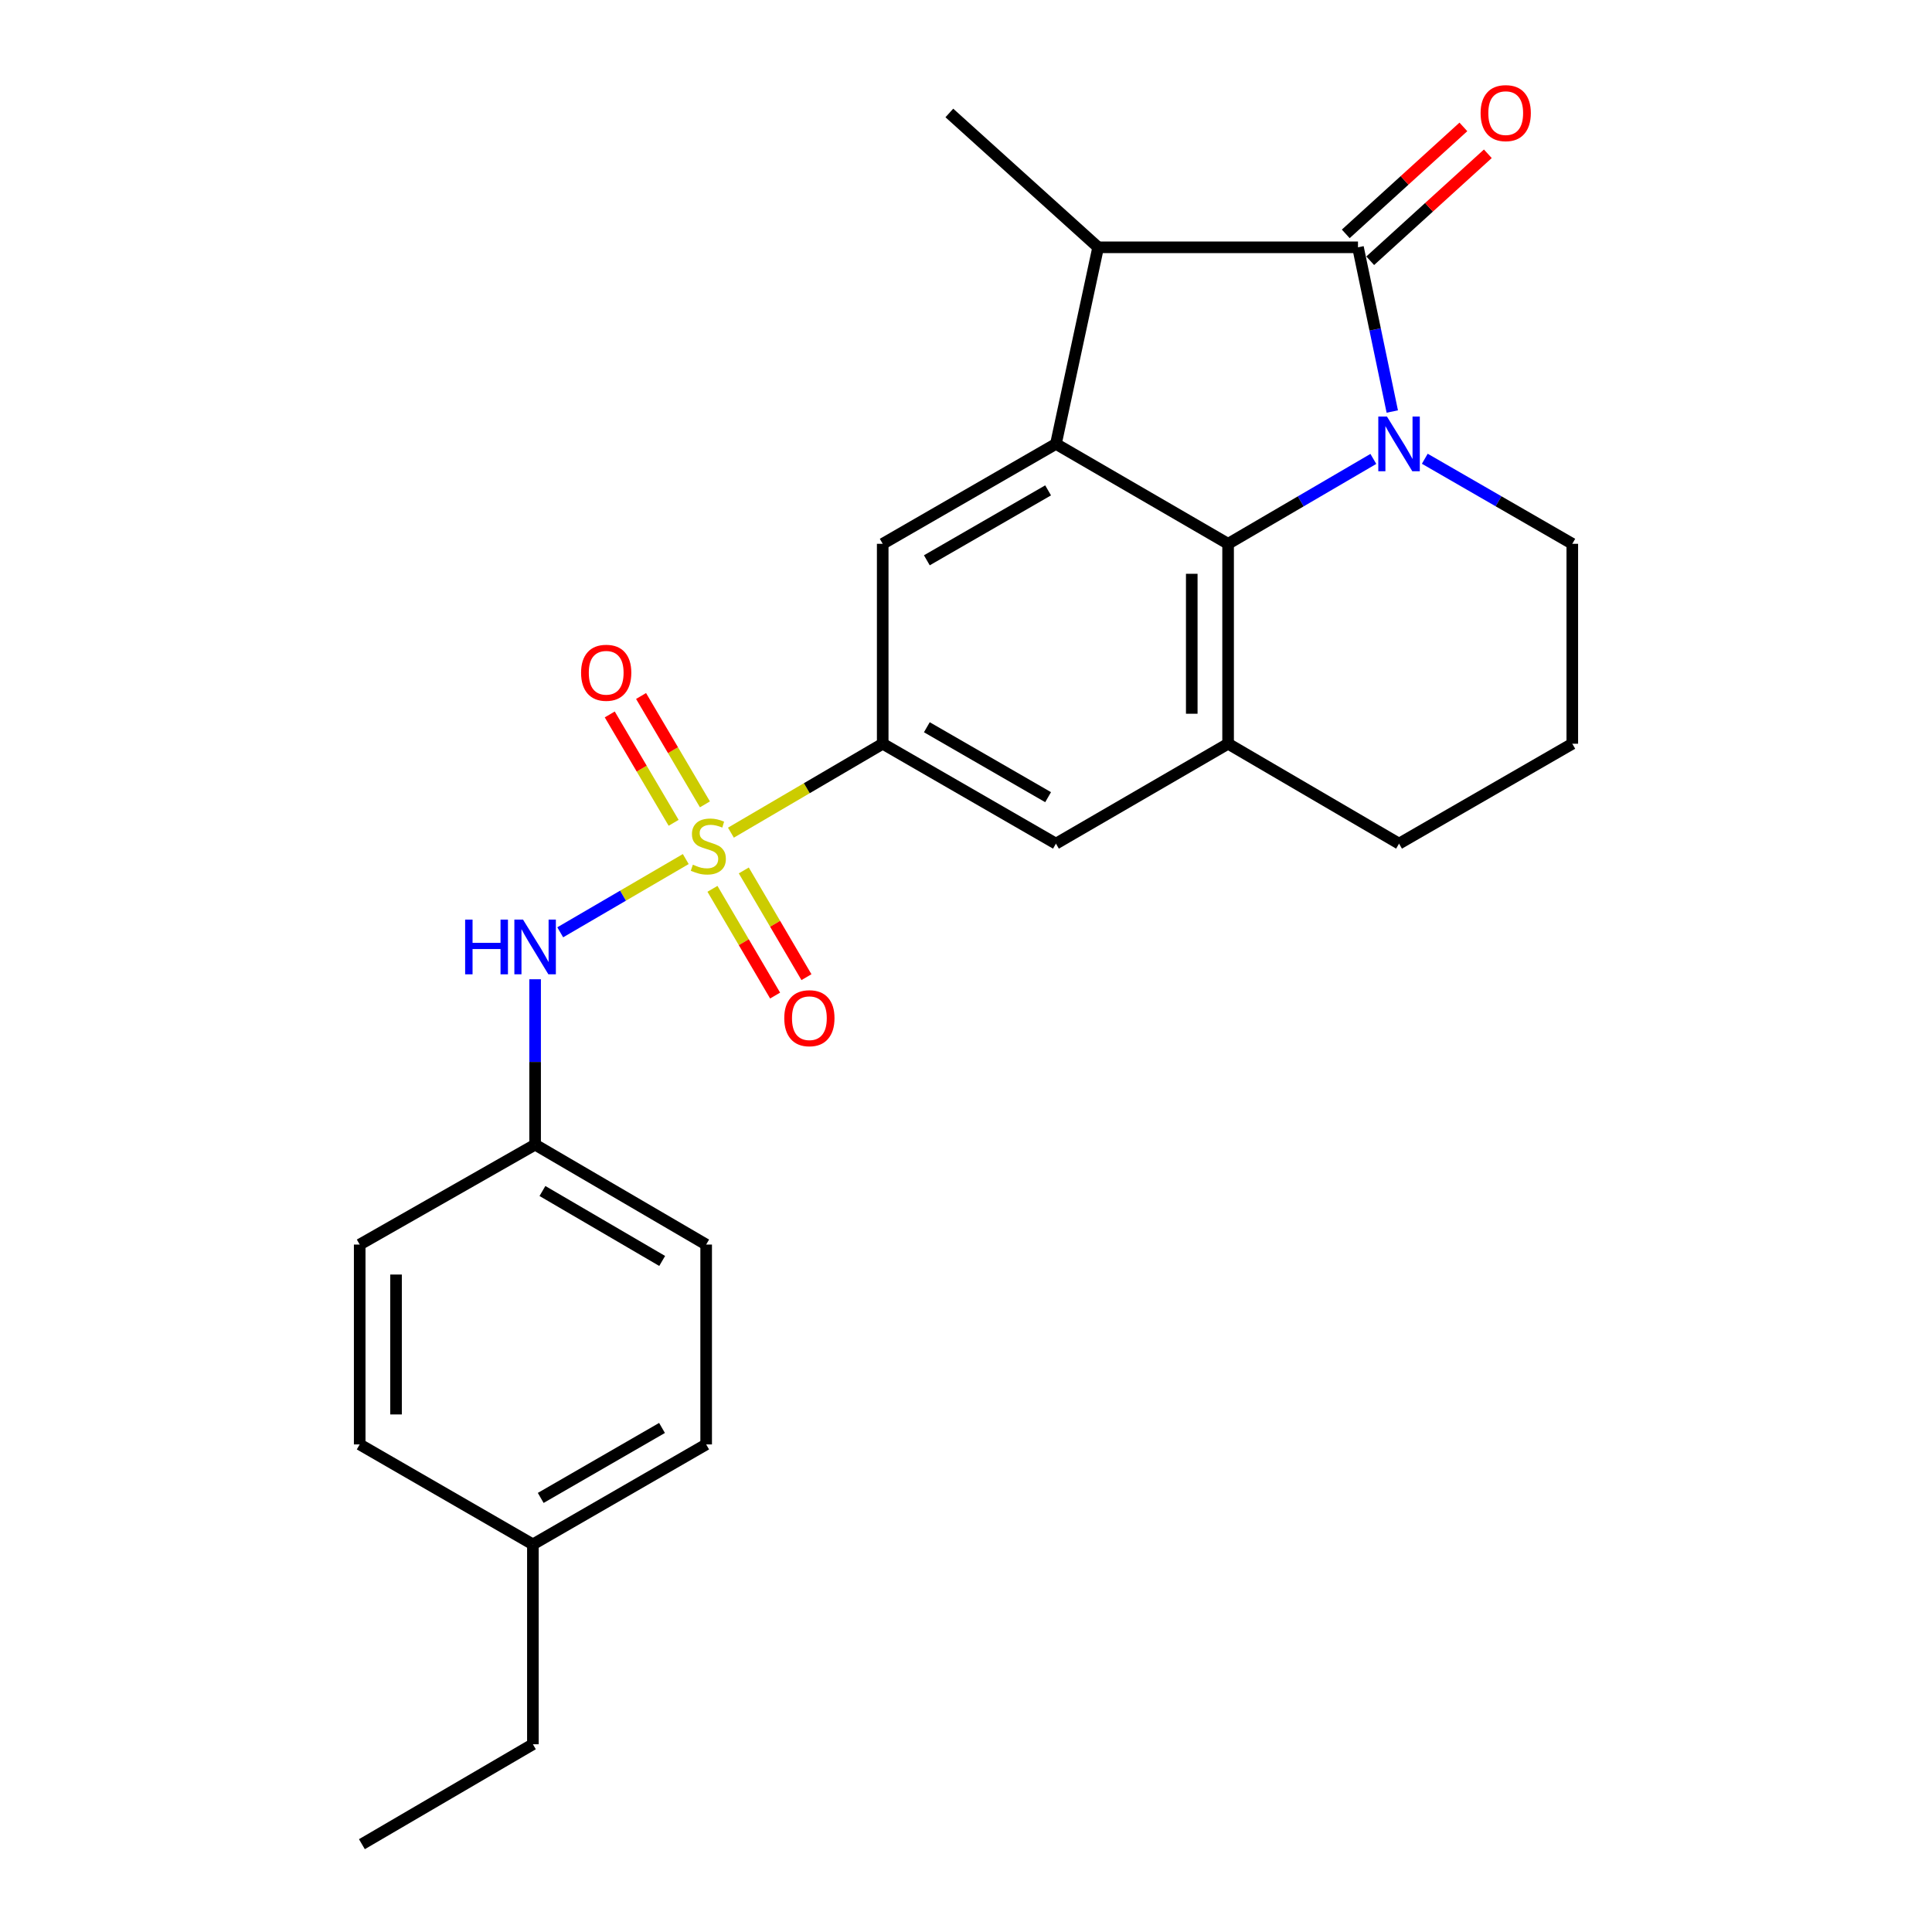 <?xml version='1.0' encoding='iso-8859-1'?>
<svg version='1.1' baseProfile='full'
              xmlns='http://www.w3.org/2000/svg'
                      xmlns:rdkit='http://www.rdkit.org/xml'
                      xmlns:xlink='http://www.w3.org/1999/xlink'
                  xml:space='preserve'
width='1000px' height='1000px' viewBox='0 0 1000 1000'>
<!-- END OF HEADER -->
<rect style='opacity:1.0;fill:#FFFFFF;stroke:none' width='1000' height='1000' x='0' y='0'> </rect>
<path class='bond-5' d='M 378.323,430.984 L 417.605,407.968' style='fill:none;fill-rule:evenodd;stroke:#CCCC00;stroke-width:6px;stroke-linecap:butt;stroke-linejoin:miter;stroke-opacity:1' />
<path class='bond-5' d='M 417.605,407.968 L 456.887,384.953' style='fill:none;fill-rule:evenodd;stroke:#000000;stroke-width:6px;stroke-linecap:butt;stroke-linejoin:miter;stroke-opacity:1' />
<path class='bond-8' d='M 354.952,444.648 L 322.462,463.605' style='fill:none;fill-rule:evenodd;stroke:#CCCC00;stroke-width:6px;stroke-linecap:butt;stroke-linejoin:miter;stroke-opacity:1' />
<path class='bond-8' d='M 322.462,463.605 L 289.971,482.561' style='fill:none;fill-rule:evenodd;stroke:#0000FF;stroke-width:6px;stroke-linecap:butt;stroke-linejoin:miter;stroke-opacity:1' />
<path class='bond-10' d='M 368.77,460.06 L 384.985,487.68' style='fill:none;fill-rule:evenodd;stroke:#CCCC00;stroke-width:6px;stroke-linecap:butt;stroke-linejoin:miter;stroke-opacity:1' />
<path class='bond-10' d='M 384.985,487.68 L 401.2,515.3' style='fill:none;fill-rule:evenodd;stroke:#FF0000;stroke-width:6px;stroke-linecap:butt;stroke-linejoin:miter;stroke-opacity:1' />
<path class='bond-10' d='M 384.989,450.538 L 401.204,478.158' style='fill:none;fill-rule:evenodd;stroke:#CCCC00;stroke-width:6px;stroke-linecap:butt;stroke-linejoin:miter;stroke-opacity:1' />
<path class='bond-10' d='M 401.204,478.158 L 417.419,505.778' style='fill:none;fill-rule:evenodd;stroke:#FF0000;stroke-width:6px;stroke-linecap:butt;stroke-linejoin:miter;stroke-opacity:1' />
<path class='bond-11' d='M 364.874,416.338 L 348.344,388.291' style='fill:none;fill-rule:evenodd;stroke:#CCCC00;stroke-width:6px;stroke-linecap:butt;stroke-linejoin:miter;stroke-opacity:1' />
<path class='bond-11' d='M 348.344,388.291 L 331.814,360.244' style='fill:none;fill-rule:evenodd;stroke:#FF0000;stroke-width:6px;stroke-linecap:butt;stroke-linejoin:miter;stroke-opacity:1' />
<path class='bond-11' d='M 348.67,425.888 L 332.14,397.841' style='fill:none;fill-rule:evenodd;stroke:#CCCC00;stroke-width:6px;stroke-linecap:butt;stroke-linejoin:miter;stroke-opacity:1' />
<path class='bond-11' d='M 332.14,397.841 L 315.61,369.793' style='fill:none;fill-rule:evenodd;stroke:#FF0000;stroke-width:6px;stroke-linecap:butt;stroke-linejoin:miter;stroke-opacity:1' />
<path class='bond-0' d='M 710.842,237.537 L 673.252,259.506' style='fill:none;fill-rule:evenodd;stroke:#0000FF;stroke-width:6px;stroke-linecap:butt;stroke-linejoin:miter;stroke-opacity:1' />
<path class='bond-0' d='M 673.252,259.506 L 635.661,281.475' style='fill:none;fill-rule:evenodd;stroke:#000000;stroke-width:6px;stroke-linecap:butt;stroke-linejoin:miter;stroke-opacity:1' />
<path class='bond-27' d='M 720.644,213.004 L 711.767,170.506' style='fill:none;fill-rule:evenodd;stroke:#0000FF;stroke-width:6px;stroke-linecap:butt;stroke-linejoin:miter;stroke-opacity:1' />
<path class='bond-27' d='M 711.767,170.506 L 702.891,128.009' style='fill:none;fill-rule:evenodd;stroke:#000000;stroke-width:6px;stroke-linecap:butt;stroke-linejoin:miter;stroke-opacity:1' />
<path class='bond-28' d='M 737.472,237.448 L 775.645,259.462' style='fill:none;fill-rule:evenodd;stroke:#0000FF;stroke-width:6px;stroke-linecap:butt;stroke-linejoin:miter;stroke-opacity:1' />
<path class='bond-28' d='M 775.645,259.462 L 813.819,281.475' style='fill:none;fill-rule:evenodd;stroke:#000000;stroke-width:6px;stroke-linecap:butt;stroke-linejoin:miter;stroke-opacity:1' />
<path class='bond-1' d='M 702.891,128.009 L 568.4,128.009' style='fill:none;fill-rule:evenodd;stroke:#000000;stroke-width:6px;stroke-linecap:butt;stroke-linejoin:miter;stroke-opacity:1' />
<path class='bond-12' d='M 709.218,134.967 L 739.659,107.283' style='fill:none;fill-rule:evenodd;stroke:#000000;stroke-width:6px;stroke-linecap:butt;stroke-linejoin:miter;stroke-opacity:1' />
<path class='bond-12' d='M 739.659,107.283 L 770.101,79.6' style='fill:none;fill-rule:evenodd;stroke:#FF0000;stroke-width:6px;stroke-linecap:butt;stroke-linejoin:miter;stroke-opacity:1' />
<path class='bond-12' d='M 696.564,121.052 L 727.005,93.368' style='fill:none;fill-rule:evenodd;stroke:#000000;stroke-width:6px;stroke-linecap:butt;stroke-linejoin:miter;stroke-opacity:1' />
<path class='bond-12' d='M 727.005,93.368 L 757.446,65.685' style='fill:none;fill-rule:evenodd;stroke:#FF0000;stroke-width:6px;stroke-linecap:butt;stroke-linejoin:miter;stroke-opacity:1' />
<path class='bond-2' d='M 635.661,281.475 L 635.661,384.953' style='fill:none;fill-rule:evenodd;stroke:#000000;stroke-width:6px;stroke-linecap:butt;stroke-linejoin:miter;stroke-opacity:1' />
<path class='bond-2' d='M 616.853,296.997 L 616.853,369.431' style='fill:none;fill-rule:evenodd;stroke:#000000;stroke-width:6px;stroke-linecap:butt;stroke-linejoin:miter;stroke-opacity:1' />
<path class='bond-25' d='M 635.661,281.475 L 546.551,229.763' style='fill:none;fill-rule:evenodd;stroke:#000000;stroke-width:6px;stroke-linecap:butt;stroke-linejoin:miter;stroke-opacity:1' />
<path class='bond-3' d='M 546.551,229.763 L 456.887,281.475' style='fill:none;fill-rule:evenodd;stroke:#000000;stroke-width:6px;stroke-linecap:butt;stroke-linejoin:miter;stroke-opacity:1' />
<path class='bond-3' d='M 542.498,253.812 L 479.733,290.011' style='fill:none;fill-rule:evenodd;stroke:#000000;stroke-width:6px;stroke-linecap:butt;stroke-linejoin:miter;stroke-opacity:1' />
<path class='bond-4' d='M 546.551,229.763 L 568.4,128.009' style='fill:none;fill-rule:evenodd;stroke:#000000;stroke-width:6px;stroke-linecap:butt;stroke-linejoin:miter;stroke-opacity:1' />
<path class='bond-21' d='M 568.4,128.009 L 491.379,58.47' style='fill:none;fill-rule:evenodd;stroke:#000000;stroke-width:6px;stroke-linecap:butt;stroke-linejoin:miter;stroke-opacity:1' />
<path class='bond-7' d='M 456.887,384.953 L 456.887,281.475' style='fill:none;fill-rule:evenodd;stroke:#000000;stroke-width:6px;stroke-linecap:butt;stroke-linejoin:miter;stroke-opacity:1' />
<path class='bond-9' d='M 456.887,384.953 L 546.551,436.666' style='fill:none;fill-rule:evenodd;stroke:#000000;stroke-width:6px;stroke-linecap:butt;stroke-linejoin:miter;stroke-opacity:1' />
<path class='bond-9' d='M 479.733,376.417 L 542.498,412.616' style='fill:none;fill-rule:evenodd;stroke:#000000;stroke-width:6px;stroke-linecap:butt;stroke-linejoin:miter;stroke-opacity:1' />
<path class='bond-6' d='M 635.661,384.953 L 546.551,436.666' style='fill:none;fill-rule:evenodd;stroke:#000000;stroke-width:6px;stroke-linecap:butt;stroke-linejoin:miter;stroke-opacity:1' />
<path class='bond-15' d='M 635.661,384.953 L 724.144,436.666' style='fill:none;fill-rule:evenodd;stroke:#000000;stroke-width:6px;stroke-linecap:butt;stroke-linejoin:miter;stroke-opacity:1' />
<path class='bond-14' d='M 276.974,506.862 L 276.974,549.662' style='fill:none;fill-rule:evenodd;stroke:#0000FF;stroke-width:6px;stroke-linecap:butt;stroke-linejoin:miter;stroke-opacity:1' />
<path class='bond-14' d='M 276.974,549.662 L 276.974,592.462' style='fill:none;fill-rule:evenodd;stroke:#000000;stroke-width:6px;stroke-linecap:butt;stroke-linejoin:miter;stroke-opacity:1' />
<path class='bond-13' d='M 813.819,281.475 L 813.819,384.953' style='fill:none;fill-rule:evenodd;stroke:#000000;stroke-width:6px;stroke-linecap:butt;stroke-linejoin:miter;stroke-opacity:1' />
<path class='bond-17' d='M 276.974,592.462 L 186.181,644.185' style='fill:none;fill-rule:evenodd;stroke:#000000;stroke-width:6px;stroke-linecap:butt;stroke-linejoin:miter;stroke-opacity:1' />
<path class='bond-18' d='M 276.974,592.462 L 365.509,644.185' style='fill:none;fill-rule:evenodd;stroke:#000000;stroke-width:6px;stroke-linecap:butt;stroke-linejoin:miter;stroke-opacity:1' />
<path class='bond-18' d='M 280.767,616.461 L 342.741,652.667' style='fill:none;fill-rule:evenodd;stroke:#000000;stroke-width:6px;stroke-linecap:butt;stroke-linejoin:miter;stroke-opacity:1' />
<path class='bond-22' d='M 724.144,436.666 L 813.819,384.953' style='fill:none;fill-rule:evenodd;stroke:#000000;stroke-width:6px;stroke-linecap:butt;stroke-linejoin:miter;stroke-opacity:1' />
<path class='bond-16' d='M 275.824,799.376 L 365.509,747.632' style='fill:none;fill-rule:evenodd;stroke:#000000;stroke-width:6px;stroke-linecap:butt;stroke-linejoin:miter;stroke-opacity:1' />
<path class='bond-16' d='M 279.878,775.323 L 342.657,739.102' style='fill:none;fill-rule:evenodd;stroke:#000000;stroke-width:6px;stroke-linecap:butt;stroke-linejoin:miter;stroke-opacity:1' />
<path class='bond-23' d='M 275.824,799.376 L 275.824,902.822' style='fill:none;fill-rule:evenodd;stroke:#000000;stroke-width:6px;stroke-linecap:butt;stroke-linejoin:miter;stroke-opacity:1' />
<path class='bond-26' d='M 275.824,799.376 L 186.181,747.632' style='fill:none;fill-rule:evenodd;stroke:#000000;stroke-width:6px;stroke-linecap:butt;stroke-linejoin:miter;stroke-opacity:1' />
<path class='bond-19' d='M 186.181,644.185 L 186.181,747.632' style='fill:none;fill-rule:evenodd;stroke:#000000;stroke-width:6px;stroke-linecap:butt;stroke-linejoin:miter;stroke-opacity:1' />
<path class='bond-19' d='M 204.99,659.702 L 204.99,732.115' style='fill:none;fill-rule:evenodd;stroke:#000000;stroke-width:6px;stroke-linecap:butt;stroke-linejoin:miter;stroke-opacity:1' />
<path class='bond-20' d='M 365.509,644.185 L 365.509,747.632' style='fill:none;fill-rule:evenodd;stroke:#000000;stroke-width:6px;stroke-linecap:butt;stroke-linejoin:miter;stroke-opacity:1' />
<path class='bond-24' d='M 275.824,902.822 L 187.32,954.545' style='fill:none;fill-rule:evenodd;stroke:#000000;stroke-width:6px;stroke-linecap:butt;stroke-linejoin:miter;stroke-opacity:1' />
<path  class='atom-0' d='M 358.627 447.556
Q 358.947 447.676, 360.267 448.236
Q 361.587 448.796, 363.027 449.156
Q 364.507 449.476, 365.947 449.476
Q 368.627 449.476, 370.187 448.196
Q 371.747 446.876, 371.747 444.596
Q 371.747 443.036, 370.947 442.076
Q 370.187 441.116, 368.987 440.596
Q 367.787 440.076, 365.787 439.476
Q 363.267 438.716, 361.747 437.996
Q 360.267 437.276, 359.187 435.756
Q 358.147 434.236, 358.147 431.676
Q 358.147 428.116, 360.547 425.916
Q 362.987 423.716, 367.787 423.716
Q 371.067 423.716, 374.787 425.276
L 373.867 428.356
Q 370.467 426.956, 367.907 426.956
Q 365.147 426.956, 363.627 428.116
Q 362.107 429.236, 362.147 431.196
Q 362.147 432.716, 362.907 433.636
Q 363.707 434.556, 364.827 435.076
Q 365.987 435.596, 367.907 436.196
Q 370.467 436.996, 371.987 437.796
Q 373.507 438.596, 374.587 440.236
Q 375.707 441.836, 375.707 444.596
Q 375.707 448.516, 373.067 450.636
Q 370.467 452.716, 366.107 452.716
Q 363.587 452.716, 361.667 452.156
Q 359.787 451.636, 357.547 450.716
L 358.627 447.556
' fill='#CCCC00'/>
<path  class='atom-1' d='M 717.884 215.603
L 727.164 230.603
Q 728.084 232.083, 729.564 234.763
Q 731.044 237.443, 731.124 237.603
L 731.124 215.603
L 734.884 215.603
L 734.884 243.923
L 731.004 243.923
L 721.044 227.523
Q 719.884 225.603, 718.644 223.403
Q 717.444 221.203, 717.084 220.523
L 717.084 243.923
L 713.404 243.923
L 713.404 215.603
L 717.884 215.603
' fill='#0000FF'/>
<path  class='atom-9' d='M 240.754 475.984
L 244.594 475.984
L 244.594 488.024
L 259.074 488.024
L 259.074 475.984
L 262.914 475.984
L 262.914 504.304
L 259.074 504.304
L 259.074 491.224
L 244.594 491.224
L 244.594 504.304
L 240.754 504.304
L 240.754 475.984
' fill='#0000FF'/>
<path  class='atom-9' d='M 270.714 475.984
L 279.994 490.984
Q 280.914 492.464, 282.394 495.144
Q 283.874 497.824, 283.954 497.984
L 283.954 475.984
L 287.714 475.984
L 287.714 504.304
L 283.834 504.304
L 273.874 487.904
Q 272.714 485.984, 271.474 483.784
Q 270.274 481.584, 269.914 480.904
L 269.914 504.304
L 266.234 504.304
L 266.234 475.984
L 270.714 475.984
' fill='#0000FF'/>
<path  class='atom-11' d='M 405.936 527.016
Q 405.936 520.216, 409.296 516.416
Q 412.656 512.616, 418.936 512.616
Q 425.216 512.616, 428.576 516.416
Q 431.936 520.216, 431.936 527.016
Q 431.936 533.896, 428.536 537.816
Q 425.136 541.696, 418.936 541.696
Q 412.696 541.696, 409.296 537.816
Q 405.936 533.936, 405.936 527.016
M 418.936 538.496
Q 423.256 538.496, 425.576 535.616
Q 427.936 532.696, 427.936 527.016
Q 427.936 521.456, 425.576 518.656
Q 423.256 515.816, 418.936 515.816
Q 414.616 515.816, 412.256 518.616
Q 409.936 521.416, 409.936 527.016
Q 409.936 532.736, 412.256 535.616
Q 414.616 538.496, 418.936 538.496
' fill='#FF0000'/>
<path  class='atom-12' d='M 300.765 348.221
Q 300.765 341.421, 304.125 337.621
Q 307.485 333.821, 313.765 333.821
Q 320.045 333.821, 323.405 337.621
Q 326.765 341.421, 326.765 348.221
Q 326.765 355.101, 323.365 359.021
Q 319.965 362.901, 313.765 362.901
Q 307.525 362.901, 304.125 359.021
Q 300.765 355.141, 300.765 348.221
M 313.765 359.701
Q 318.085 359.701, 320.405 356.821
Q 322.765 353.901, 322.765 348.221
Q 322.765 342.661, 320.405 339.861
Q 318.085 337.021, 313.765 337.021
Q 309.445 337.021, 307.085 339.821
Q 304.765 342.621, 304.765 348.221
Q 304.765 353.941, 307.085 356.821
Q 309.445 359.701, 313.765 359.701
' fill='#FF0000'/>
<path  class='atom-13' d='M 766.357 58.55
Q 766.357 51.75, 769.717 47.95
Q 773.077 44.15, 779.357 44.15
Q 785.637 44.15, 788.997 47.95
Q 792.357 51.75, 792.357 58.55
Q 792.357 65.43, 788.957 69.35
Q 785.557 73.23, 779.357 73.23
Q 773.117 73.23, 769.717 69.35
Q 766.357 65.47, 766.357 58.55
M 779.357 70.03
Q 783.677 70.03, 785.997 67.15
Q 788.357 64.23, 788.357 58.55
Q 788.357 52.99, 785.997 50.19
Q 783.677 47.35, 779.357 47.35
Q 775.037 47.35, 772.677 50.15
Q 770.357 52.95, 770.357 58.55
Q 770.357 64.27, 772.677 67.15
Q 775.037 70.03, 779.357 70.03
' fill='#FF0000'/>
</svg>
